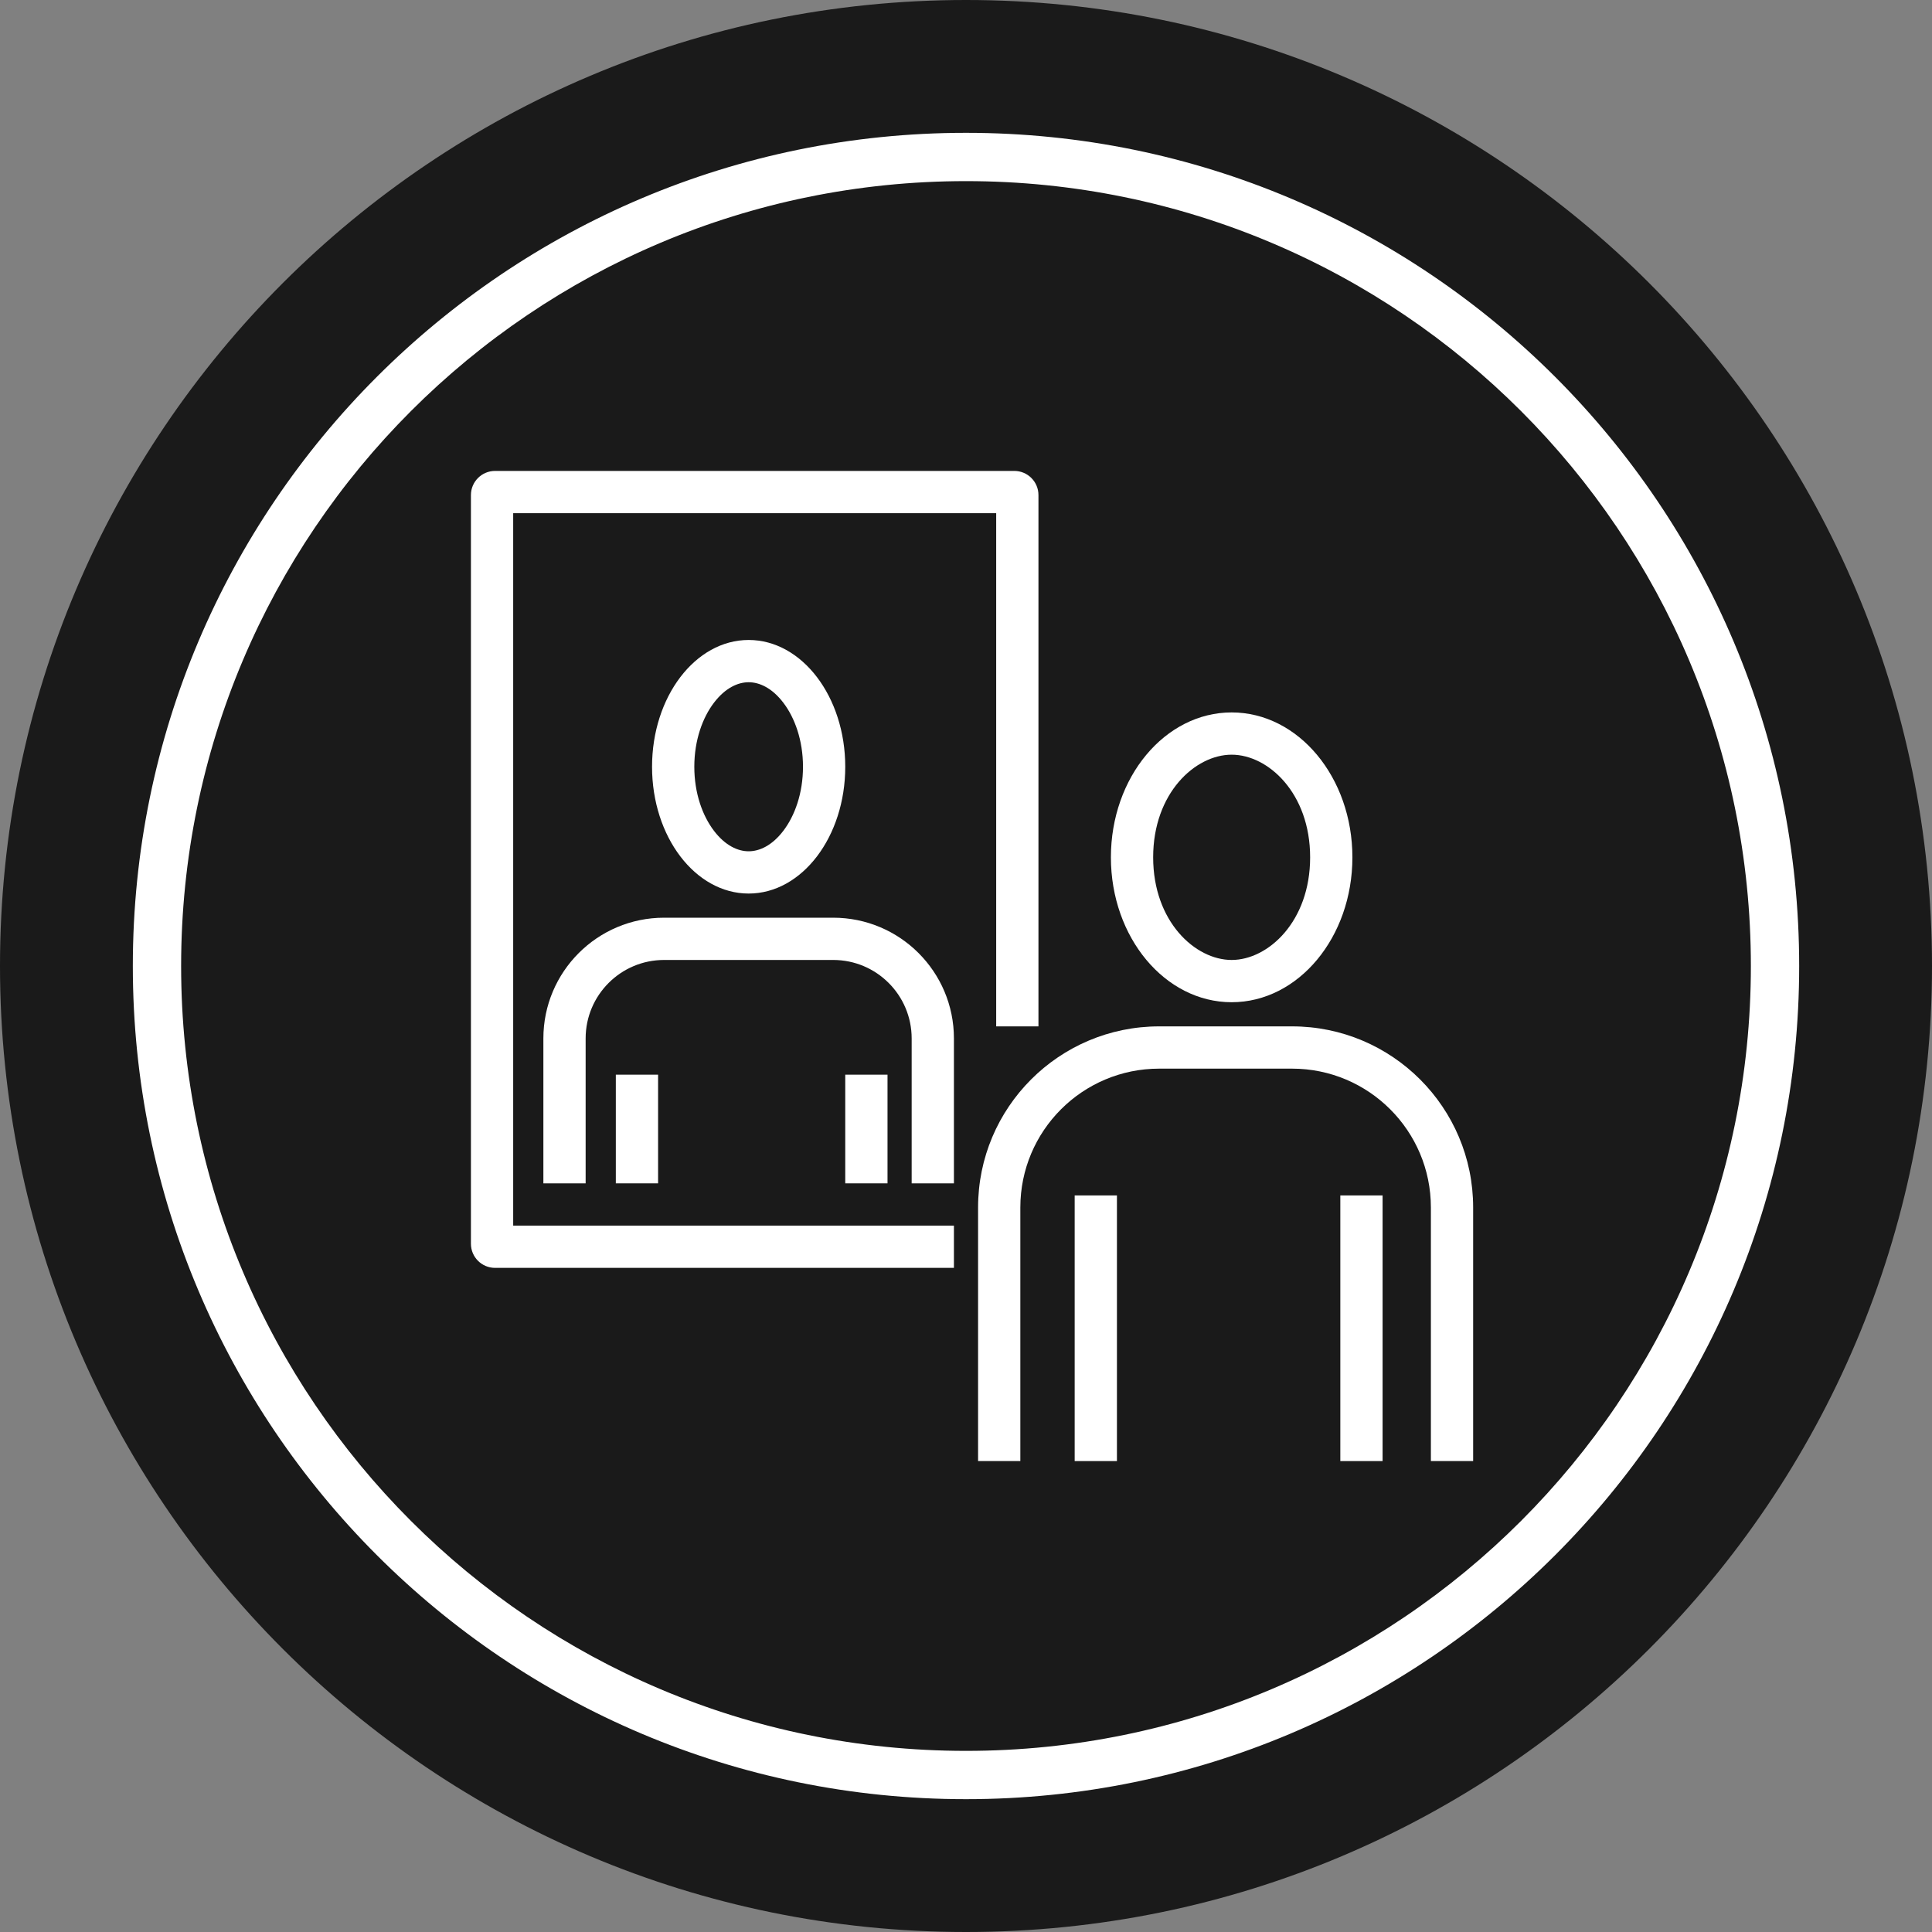 <svg viewBox="0 0 160 160" fill="none" xmlns="http://www.w3.org/2000/svg">
<rect x="0" y="0" width="160" height="160" fill="#808080" stroke="none"/>
<path d="M160 80C160 124.183 124.183 160 80 160C35.817 160 0 124.183 0 80C0 35.817 35.817 0 80 0C124.183 0 160 35.817 160 80Z" fill="#1A1A1A"/>
<path fill-rule="evenodd" clip-rule="evenodd" d="M149 80C149 118.108 118.108 149 80 149C41.892 149 11 118.108 11 80C11 41.892 41.892 11 80 11C118.108 11 149 41.892 149 80ZM80 145C115.899 145 145 115.899 145 80C145 44.102 115.899 15 80 15C44.102 15 15 44.102 15 80C15 115.899 44.102 145 80 145Z" fill="white"/>
<path d="M89 99H92.5V121H89V99Z" fill="white"/>
<path d="M111 99H114.5V121H111V99Z" fill="white"/>
<path fill-rule="evenodd" clip-rule="evenodd" d="M107 88.5H96C89.649 88.5 84.5 93.649 84.5 100V121H118.5V100C118.5 93.649 113.351 88.5 107 88.5ZM96 85C87.716 85 81 91.716 81 100V121H122V100C122 91.716 115.284 85 107 85H96Z" fill="white"/>
<path fill-rule="evenodd" clip-rule="evenodd" d="M102 79.5C105.019 79.5 108.5 76.319 108.5 71C108.5 65.681 105.019 62.5 102 62.5C98.981 62.5 95.5 65.681 95.5 71C95.5 76.319 98.981 79.5 102 79.5ZM102 83C107.523 83 112 77.627 112 71C112 64.373 107.523 59 102 59C96.477 59 92 64.373 92 71C92 77.627 96.477 83 102 83Z" fill="white"/>
<path d="M42.5 42.5V101.5H79V105H41C39.895 105 39 104.105 39 103V41C39 39.895 39.895 39 41 39H84C85.105 39 86 39.895 86 41V85H82.5V42.5H42.5Z" fill="white"/>
<path d="M79 86C79 80.477 74.523 76 69 76H55C49.477 76 45 80.477 45 86V98H48.5V86C48.5 82.41 51.41 79.5 55 79.5H69C72.59 79.5 75.5 82.41 75.5 86V98H79V86Z" fill="white"/>
<path d="M51 89H54.5V98H51V89Z" fill="white"/>
<path d="M73.5 89H70V98H73.5V89Z" fill="white"/>
<path fill-rule="evenodd" clip-rule="evenodd" d="M62 74C66.418 74 70 69.299 70 63.5C70 57.701 66.418 53 62 53C57.582 53 54 57.701 54 63.5C54 69.299 57.582 74 62 74ZM64.873 68.803C65.816 67.566 66.5 65.702 66.5 63.5C66.5 61.298 65.816 59.434 64.873 58.197C63.932 56.962 62.884 56.5 62 56.5C61.116 56.5 60.068 56.962 59.127 58.197C58.184 59.434 57.5 61.298 57.5 63.5C57.5 65.702 58.184 67.566 59.127 68.803C60.068 70.038 61.116 70.5 62 70.5C62.884 70.5 63.932 70.038 64.873 68.803Z" fill="white"/>
</svg>
